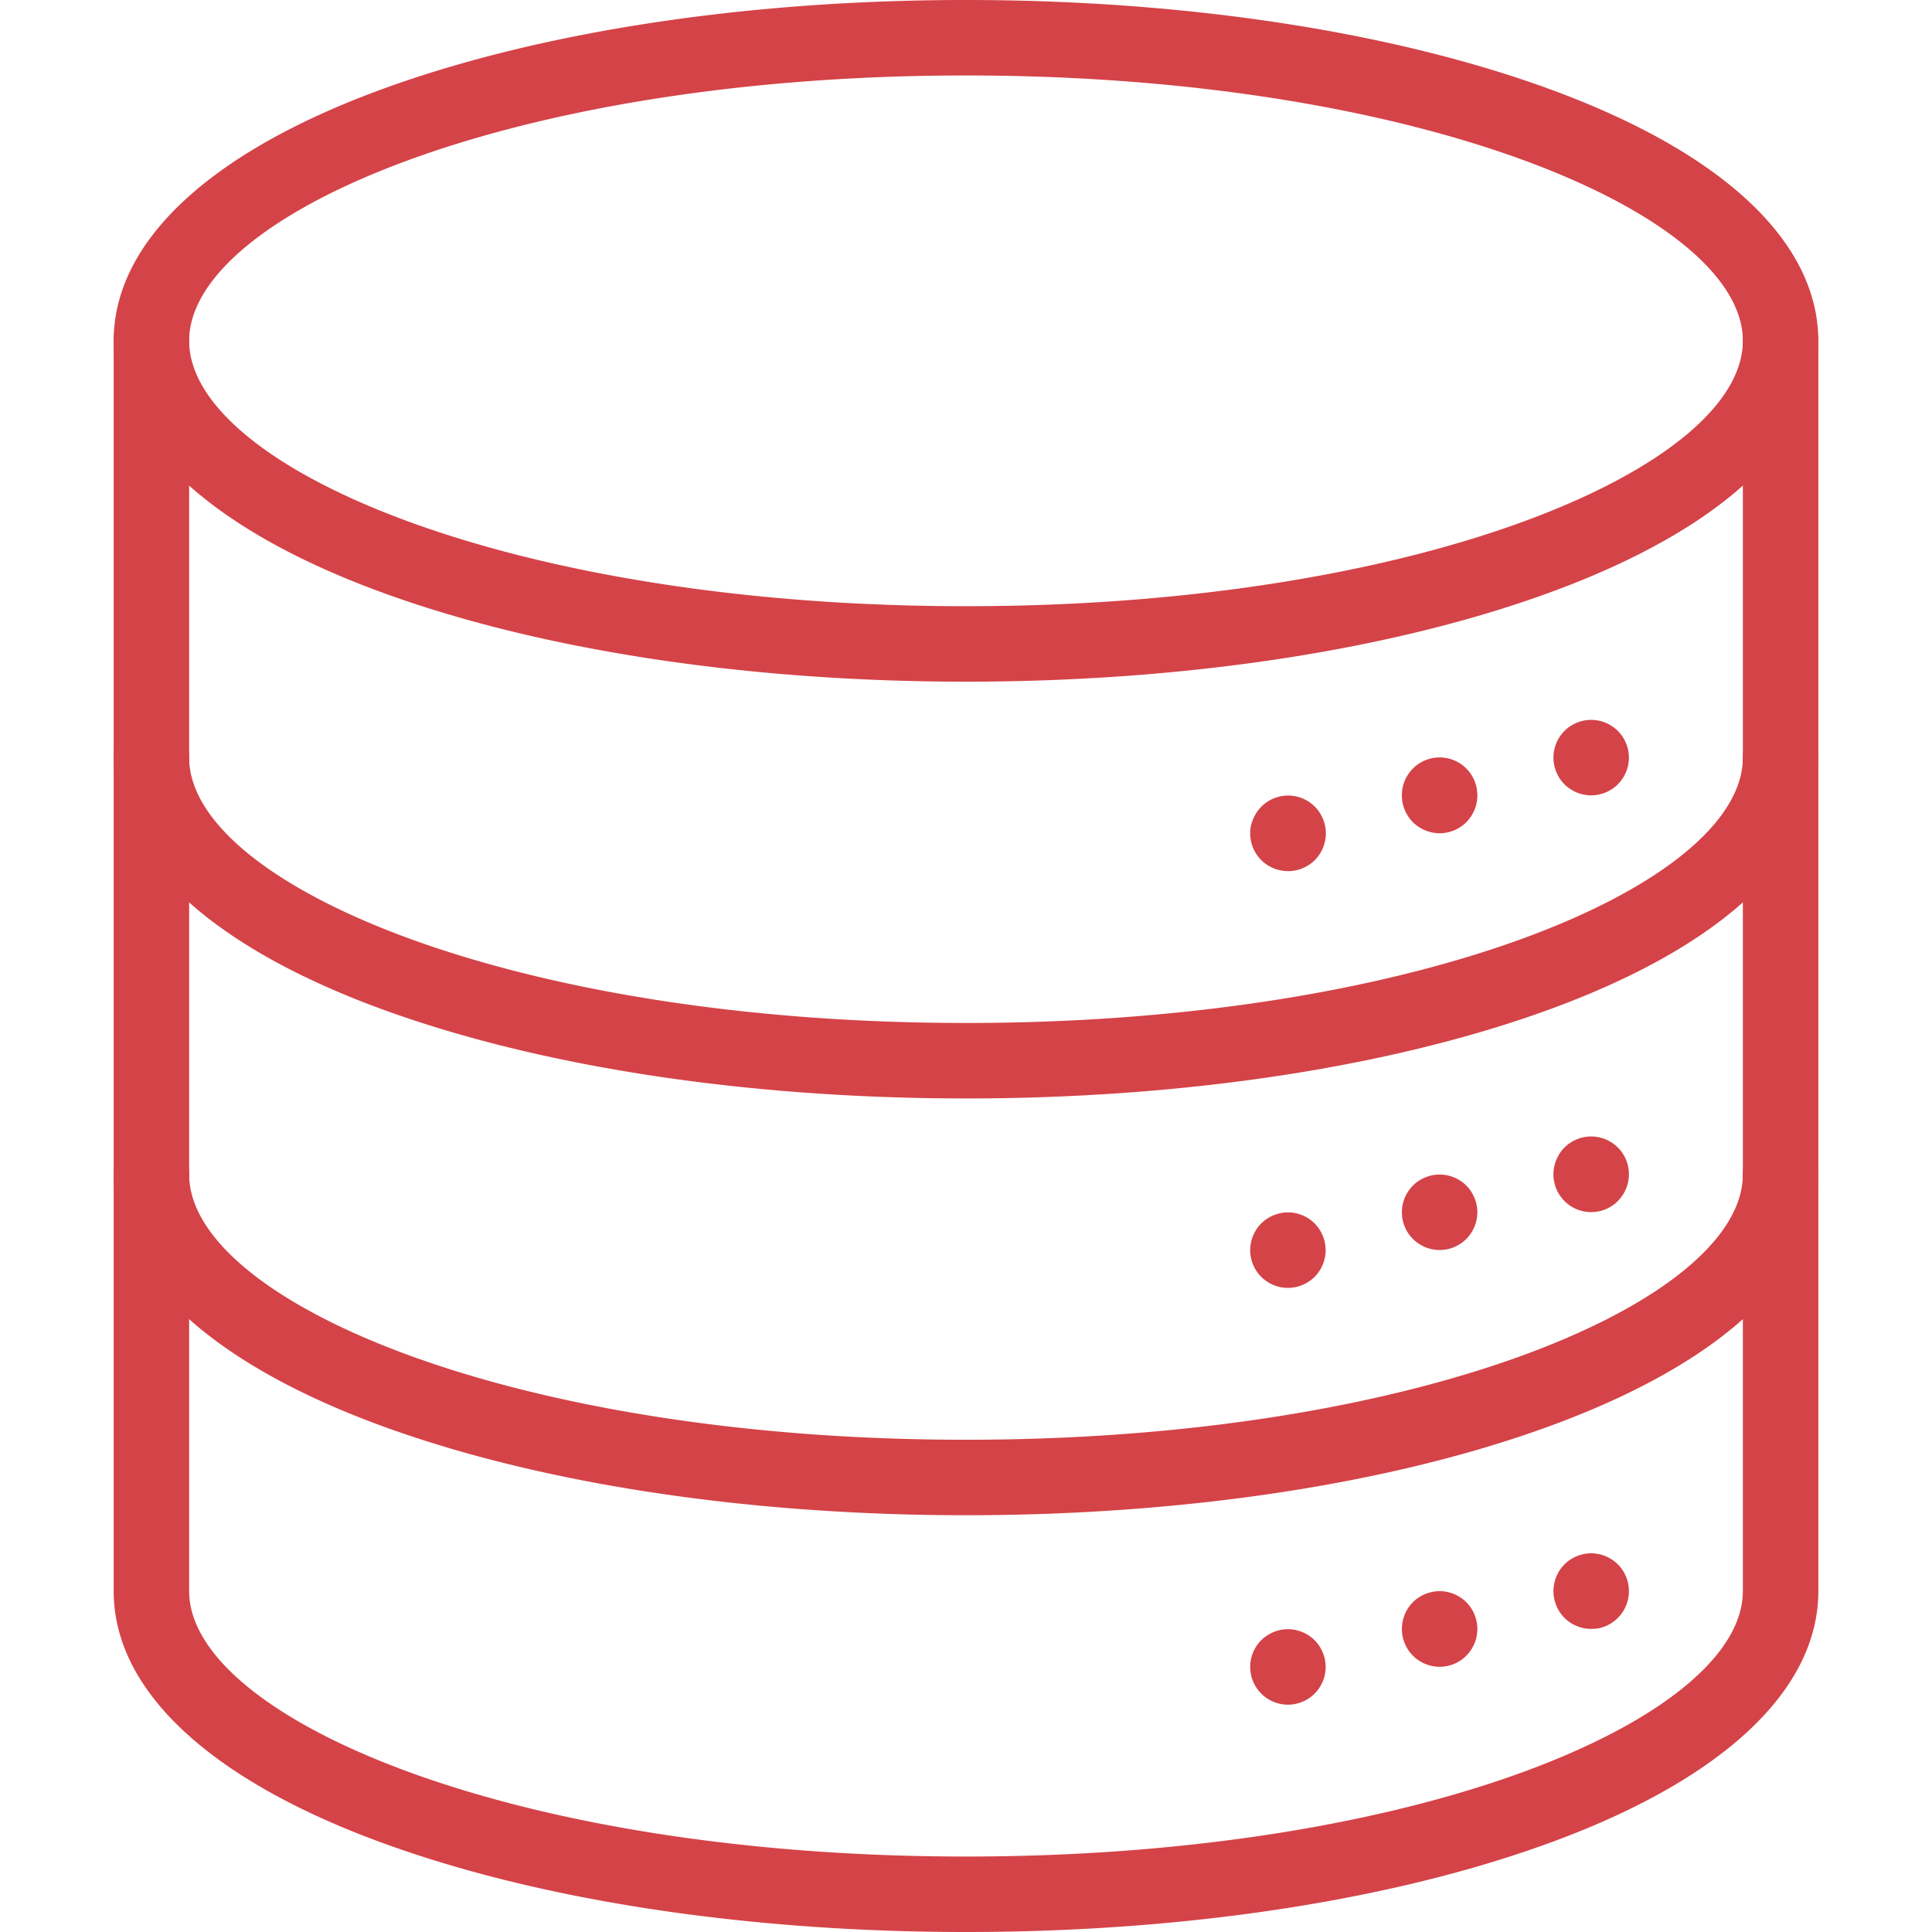 <?xml version="1.0" encoding="UTF-8"?>
<svg xmlns="http://www.w3.org/2000/svg" xmlns:xlink="http://www.w3.org/1999/xlink" version="1.1" width="512" height="512" x="0" y="0" viewBox="0 0 451.75 512" style="enable-background:new 0 0 512 512" xml:space="preserve" class="">
  <g>
    <g data-name="Layer 2">
      <path d="M225.88 180.65c-58.83 0-114.28-8.58-156.14-24.15C24.77 139.76 0 116.26 0 90.33s24.77-49.44 69.74-66.18C111.6 8.58 167.05 0 225.88 0S340.15 8.58 382 24.15c45 16.74 69.74 40.24 69.74 66.18S427 139.76 382 156.5c-41.85 15.57-97.3 24.15-156.12 24.15Zm0-160.65C104.55 20 20 57.06 20 90.33s84.55 70.32 205.88 70.32 205.87-37.06 205.87-70.32S347.2 20 225.88 20ZM225.88 291.1c-58.83 0-114.28-8.58-156.14-24.15C24.77 250.21 0 226.71 0 200.77a10 10 0 0 1 20 0c0 33.23 84.55 70.33 205.88 70.33s205.87-37.1 205.87-70.33a10 10 0 1 1 20 0c0 25.94-24.76 49.44-69.74 66.18-41.86 15.57-97.31 24.15-156.13 24.15ZM225.88 401.55c-58.83 0-114.28-8.58-156.14-24.15C24.77 360.66 0 337.16 0 311.22a10 10 0 0 1 20 0c0 33.27 84.55 70.33 205.88 70.33s205.87-37.06 205.87-70.33a10 10 0 0 1 20 0c0 25.94-24.76 49.44-69.74 66.18-41.86 15.6-97.31 24.15-156.13 24.15Z" fill="#d44348" opacity="1" data-original="#000000" class=""></path>
      <path d="M225.88 512c-58.83 0-114.28-8.58-156.14-24.16C24.77 471.11 0 447.61 0 421.67V90.33a10 10 0 0 1 20 0v331.34C20 454.94 104.55 492 225.88 492s205.87-37.06 205.87-70.33V90.33a10 10 0 0 1 20 0v331.34c0 25.94-24.76 49.44-69.74 66.17C340.15 503.42 284.7 512 225.88 512Z" fill="#d44348" opacity="1" data-original="#000000" class=""></path>
      <path d="M391.55 210.78a9.85 9.85 0 0 1-1.95-.2 10.1 10.1 0 0 1-1.87-.57 9.87 9.87 0 0 1-1.73-.92 9.72 9.72 0 0 1-2.76-2.76 10.63 10.63 0 0 1-.92-1.73 10.1 10.1 0 0 1-.57-1.87 9.66 9.66 0 0 1 0-3.91 9.9 9.9 0 0 1 4.25-6.36 9.87 9.87 0 0 1 1.73-.92 10.1 10.1 0 0 1 1.87-.57 9.9 9.9 0 0 1 3.91 0 10.1 10.1 0 0 1 5.11 2.73 10.84 10.84 0 0 1 1.25 1.53 10 10 0 0 1 1.49 3.59 10.15 10.15 0 0 1 0 3.91 10.1 10.1 0 0 1-.57 1.87 10.63 10.63 0 0 1-.92 1.73 10.21 10.21 0 0 1-1.25 1.52 9.57 9.57 0 0 1-1.52 1.24 10.15 10.15 0 0 1-1.72.92 10.34 10.34 0 0 1-1.87.57 10 10 0 0 1-1.96.2ZM351.39 220.82a9.85 9.85 0 0 1-1.95-.2 10.1 10.1 0 0 1-1.87-.57 9.87 9.87 0 0 1-1.73-.92 9.57 9.57 0 0 1-1.52-1.24 9.86 9.86 0 0 1-2.17-3.25 10.1 10.1 0 0 1-.57-1.87 9.84 9.84 0 0 1-.19-2 10 10 0 0 1 .19-2 10.58 10.58 0 0 1 .57-1.87 10 10 0 0 1 2.17-3.24 9.63 9.63 0 0 1 1.52-1.25 9.87 9.87 0 0 1 1.73-.92 10.1 10.1 0 0 1 1.87-.57 9.85 9.85 0 0 1 3.9 0 10.1 10.1 0 0 1 1.87.57 9.87 9.87 0 0 1 1.73.92 9.93 9.93 0 0 1 2.76 2.77 10.15 10.15 0 0 1 .92 1.72 9.81 9.81 0 0 1 .57 1.87 10 10 0 0 1 .2 2 9.85 9.85 0 0 1-.2 2 9.39 9.39 0 0 1-.57 1.87 10.24 10.24 0 0 1-.92 1.73 9.72 9.72 0 0 1-2.76 2.76 9.87 9.87 0 0 1-1.73.92 10.1 10.1 0 0 1-1.87.57 9.85 9.85 0 0 1-1.95.2ZM311.23 230.86a10 10 0 0 1-2-.2 10.34 10.34 0 0 1-1.87-.57 9.82 9.82 0 0 1-4.49-3.68 9.87 9.87 0 0 1-.92-1.73 10.1 10.1 0 0 1-.57-1.87 9.84 9.84 0 0 1-.19-1.95 10 10 0 0 1 .19-2A10.58 10.58 0 0 1 302 217a10.14 10.14 0 0 1 2.16-3.24 10.84 10.84 0 0 1 1.53-1.25 10.15 10.15 0 0 1 1.72-.92 10.34 10.34 0 0 1 1.87-.57 9.9 9.9 0 0 1 3.91 0 10.1 10.1 0 0 1 1.87.57 10.63 10.63 0 0 1 1.73.92 10.75 10.75 0 0 1 1.52 1.25 9.57 9.57 0 0 1 1.24 1.52 10.15 10.15 0 0 1 .92 1.72 10.58 10.58 0 0 1 .57 1.87 10 10 0 0 1 .2 2 9.85 9.85 0 0 1-.2 1.95 10.1 10.1 0 0 1-.57 1.87 9.87 9.87 0 0 1-.92 1.73 9.57 9.57 0 0 1-1.24 1.52 10 10 0 0 1-1.52 1.24 10.63 10.63 0 0 1-1.73.92 10.1 10.1 0 0 1-1.87.57 9.93 9.93 0 0 1-1.96.19ZM391.55 321.22a9.84 9.84 0 0 1-1.95-.19 10.1 10.1 0 0 1-1.87-.57 9.87 9.87 0 0 1-1.73-.92 9.63 9.63 0 0 1-1.52-1.25 10.06 10.06 0 0 1-2.93-7.07 9.93 9.93 0 0 1 .2-2 10.1 10.1 0 0 1 .57-1.87 10.63 10.63 0 0 1 .92-1.73 10 10 0 0 1 1.24-1.52 9.57 9.57 0 0 1 1.52-1.24 9.87 9.87 0 0 1 1.73-.92 10.1 10.1 0 0 1 1.87-.57 9.9 9.9 0 0 1 3.91 0 10 10 0 0 1 3.59 1.49 9.57 9.57 0 0 1 1.52 1.24 10.75 10.75 0 0 1 1.25 1.52 10.63 10.63 0 0 1 .92 1.73 10.1 10.1 0 0 1 .57 1.87 9.91 9.91 0 0 1 .19 2 10.06 10.06 0 0 1-2.93 7.07 9.63 9.63 0 0 1-1.52 1.25 10 10 0 0 1-3.59 1.49 10 10 0 0 1-1.96.19ZM351.39 331.26a9.84 9.84 0 0 1-1.95-.19 10.1 10.1 0 0 1-1.87-.57 9.87 9.87 0 0 1-1.73-.92 9.57 9.57 0 0 1-1.52-1.24 10.75 10.75 0 0 1-1.25-1.52 10.63 10.63 0 0 1-.92-1.73 10.1 10.1 0 0 1-.57-1.87 10.15 10.15 0 0 1 0-3.91 10.1 10.1 0 0 1 .57-1.87 10.63 10.63 0 0 1 .92-1.73 10.75 10.75 0 0 1 1.25-1.52 9.57 9.57 0 0 1 1.52-1.24 9.87 9.87 0 0 1 1.73-.92 10.1 10.1 0 0 1 1.87-.57 9.85 9.85 0 0 1 3.9 0 10.1 10.1 0 0 1 1.87.57 9.87 9.87 0 0 1 1.73.92 9.57 9.57 0 0 1 1.52 1.24 10 10 0 0 1 1.24 1.52 10.63 10.63 0 0 1 .92 1.73 9.39 9.39 0 0 1 .57 1.87 9.66 9.66 0 0 1 0 3.91 9.39 9.39 0 0 1-.57 1.87 10.63 10.63 0 0 1-.92 1.73 10 10 0 0 1-1.24 1.52 9.57 9.57 0 0 1-1.52 1.24 9.87 9.87 0 0 1-1.73.92 10.1 10.1 0 0 1-1.87.57 9.84 9.84 0 0 1-1.95.19ZM311.23 341.3a9.94 9.94 0 0 1-2-.19 10.34 10.34 0 0 1-1.87-.57 10.34 10.34 0 0 1-3.25-2.16 10 10 0 0 1-2.16-3.25 10.1 10.1 0 0 1-.57-1.87 9.91 9.91 0 0 1-.19-1.95 10.09 10.09 0 0 1 2.92-7.08 10.77 10.77 0 0 1 1.53-1.24 10.15 10.15 0 0 1 1.72-.92 10.34 10.34 0 0 1 1.87-.57 9.95 9.95 0 0 1 10.27 4.25 10.63 10.63 0 0 1 .92 1.73 10.1 10.1 0 0 1 .57 1.87 9.66 9.66 0 0 1 0 3.91 10.1 10.1 0 0 1-.57 1.87 10.63 10.63 0 0 1-.92 1.73 9.72 9.72 0 0 1-2.76 2.76 10.63 10.63 0 0 1-1.73.92 10.1 10.1 0 0 1-1.87.57 9.91 9.91 0 0 1-1.91.19ZM391.55 431.67a9.84 9.84 0 0 1-1.95-.19 10.1 10.1 0 0 1-1.87-.57A9.87 9.87 0 0 1 386 430a10.21 10.21 0 0 1-1.52-1.25 9.57 9.57 0 0 1-1.24-1.52 10.15 10.15 0 0 1-.92-1.72 10.34 10.34 0 0 1-.57-1.87 10 10 0 0 1-.2-2 9.85 9.85 0 0 1 .2-1.95 10.1 10.1 0 0 1 .57-1.87 9.87 9.87 0 0 1 .92-1.73 9.72 9.72 0 0 1 2.76-2.76 9.87 9.87 0 0 1 1.73-.92 10.1 10.1 0 0 1 1.87-.57 9.9 9.9 0 0 1 3.91 0 10.34 10.34 0 0 1 1.87.57 10.15 10.15 0 0 1 1.72.92 9.57 9.57 0 0 1 1.52 1.24 10.21 10.21 0 0 1 1.25 1.52 9.87 9.87 0 0 1 .92 1.73 10.1 10.1 0 0 1 .57 1.87 9.84 9.84 0 0 1 .19 1.95 10 10 0 0 1-.19 2 10.34 10.34 0 0 1-.57 1.87 10 10 0 0 1-7.28 6 10 10 0 0 1-1.96.16ZM351.39 441.71a9.84 9.84 0 0 1-1.95-.19 10.1 10.1 0 0 1-1.87-.57 9.87 9.87 0 0 1-1.73-.92 10.14 10.14 0 0 1-2.77-2.77 10.86 10.86 0 0 1-.91-1.72 9.39 9.39 0 0 1-.57-1.87 10 10 0 0 1-.2-2 9.85 9.85 0 0 1 .2-1.95 9.39 9.39 0 0 1 .57-1.87 10.54 10.54 0 0 1 .91-1.73 10.21 10.21 0 0 1 1.25-1.52 9.57 9.57 0 0 1 1.52-1.24 9.87 9.87 0 0 1 1.73-.92 10.1 10.1 0 0 1 1.87-.57 9.85 9.85 0 0 1 3.9 0 10.1 10.1 0 0 1 1.87.57 9.87 9.87 0 0 1 1.73.92 9.57 9.57 0 0 1 1.52 1.24 10 10 0 0 1 1.24 1.52 9.87 9.87 0 0 1 .92 1.73 9.39 9.39 0 0 1 .57 1.87 9.85 9.85 0 0 1 .2 1.95 10 10 0 0 1-.2 2 9.39 9.39 0 0 1-.57 1.87 10.15 10.15 0 0 1-.92 1.72 9.57 9.57 0 0 1-1.24 1.52 10.21 10.21 0 0 1-1.52 1.25 9.87 9.87 0 0 1-1.73.92 10.1 10.1 0 0 1-1.87.57 9.84 9.84 0 0 1-1.95.19ZM311.23 451.76a10 10 0 0 1-2-.2 10.34 10.34 0 0 1-1.87-.57 10 10 0 0 1-6.17-9.24 9.91 9.91 0 0 1 .19-1.95 10.1 10.1 0 0 1 .57-1.87 10 10 0 0 1 2.16-3.25 10.34 10.34 0 0 1 3.25-2.16 10.34 10.34 0 0 1 1.87-.57 9.9 9.9 0 0 1 3.91 0 10.1 10.1 0 0 1 1.87.57 10.63 10.63 0 0 1 1.73.92 9.72 9.72 0 0 1 2.76 2.76 10.63 10.63 0 0 1 .92 1.73 10.1 10.1 0 0 1 .57 1.87 9.93 9.93 0 0 1 .2 1.95 10 10 0 0 1-4.45 8.32 10.63 10.63 0 0 1-1.73.92 10.1 10.1 0 0 1-1.87.57 9.85 9.85 0 0 1-1.91.2Z" fill="#d44348" opacity="1" data-original="#000000" class=""></path>
    </g>
  </g>
</svg>
